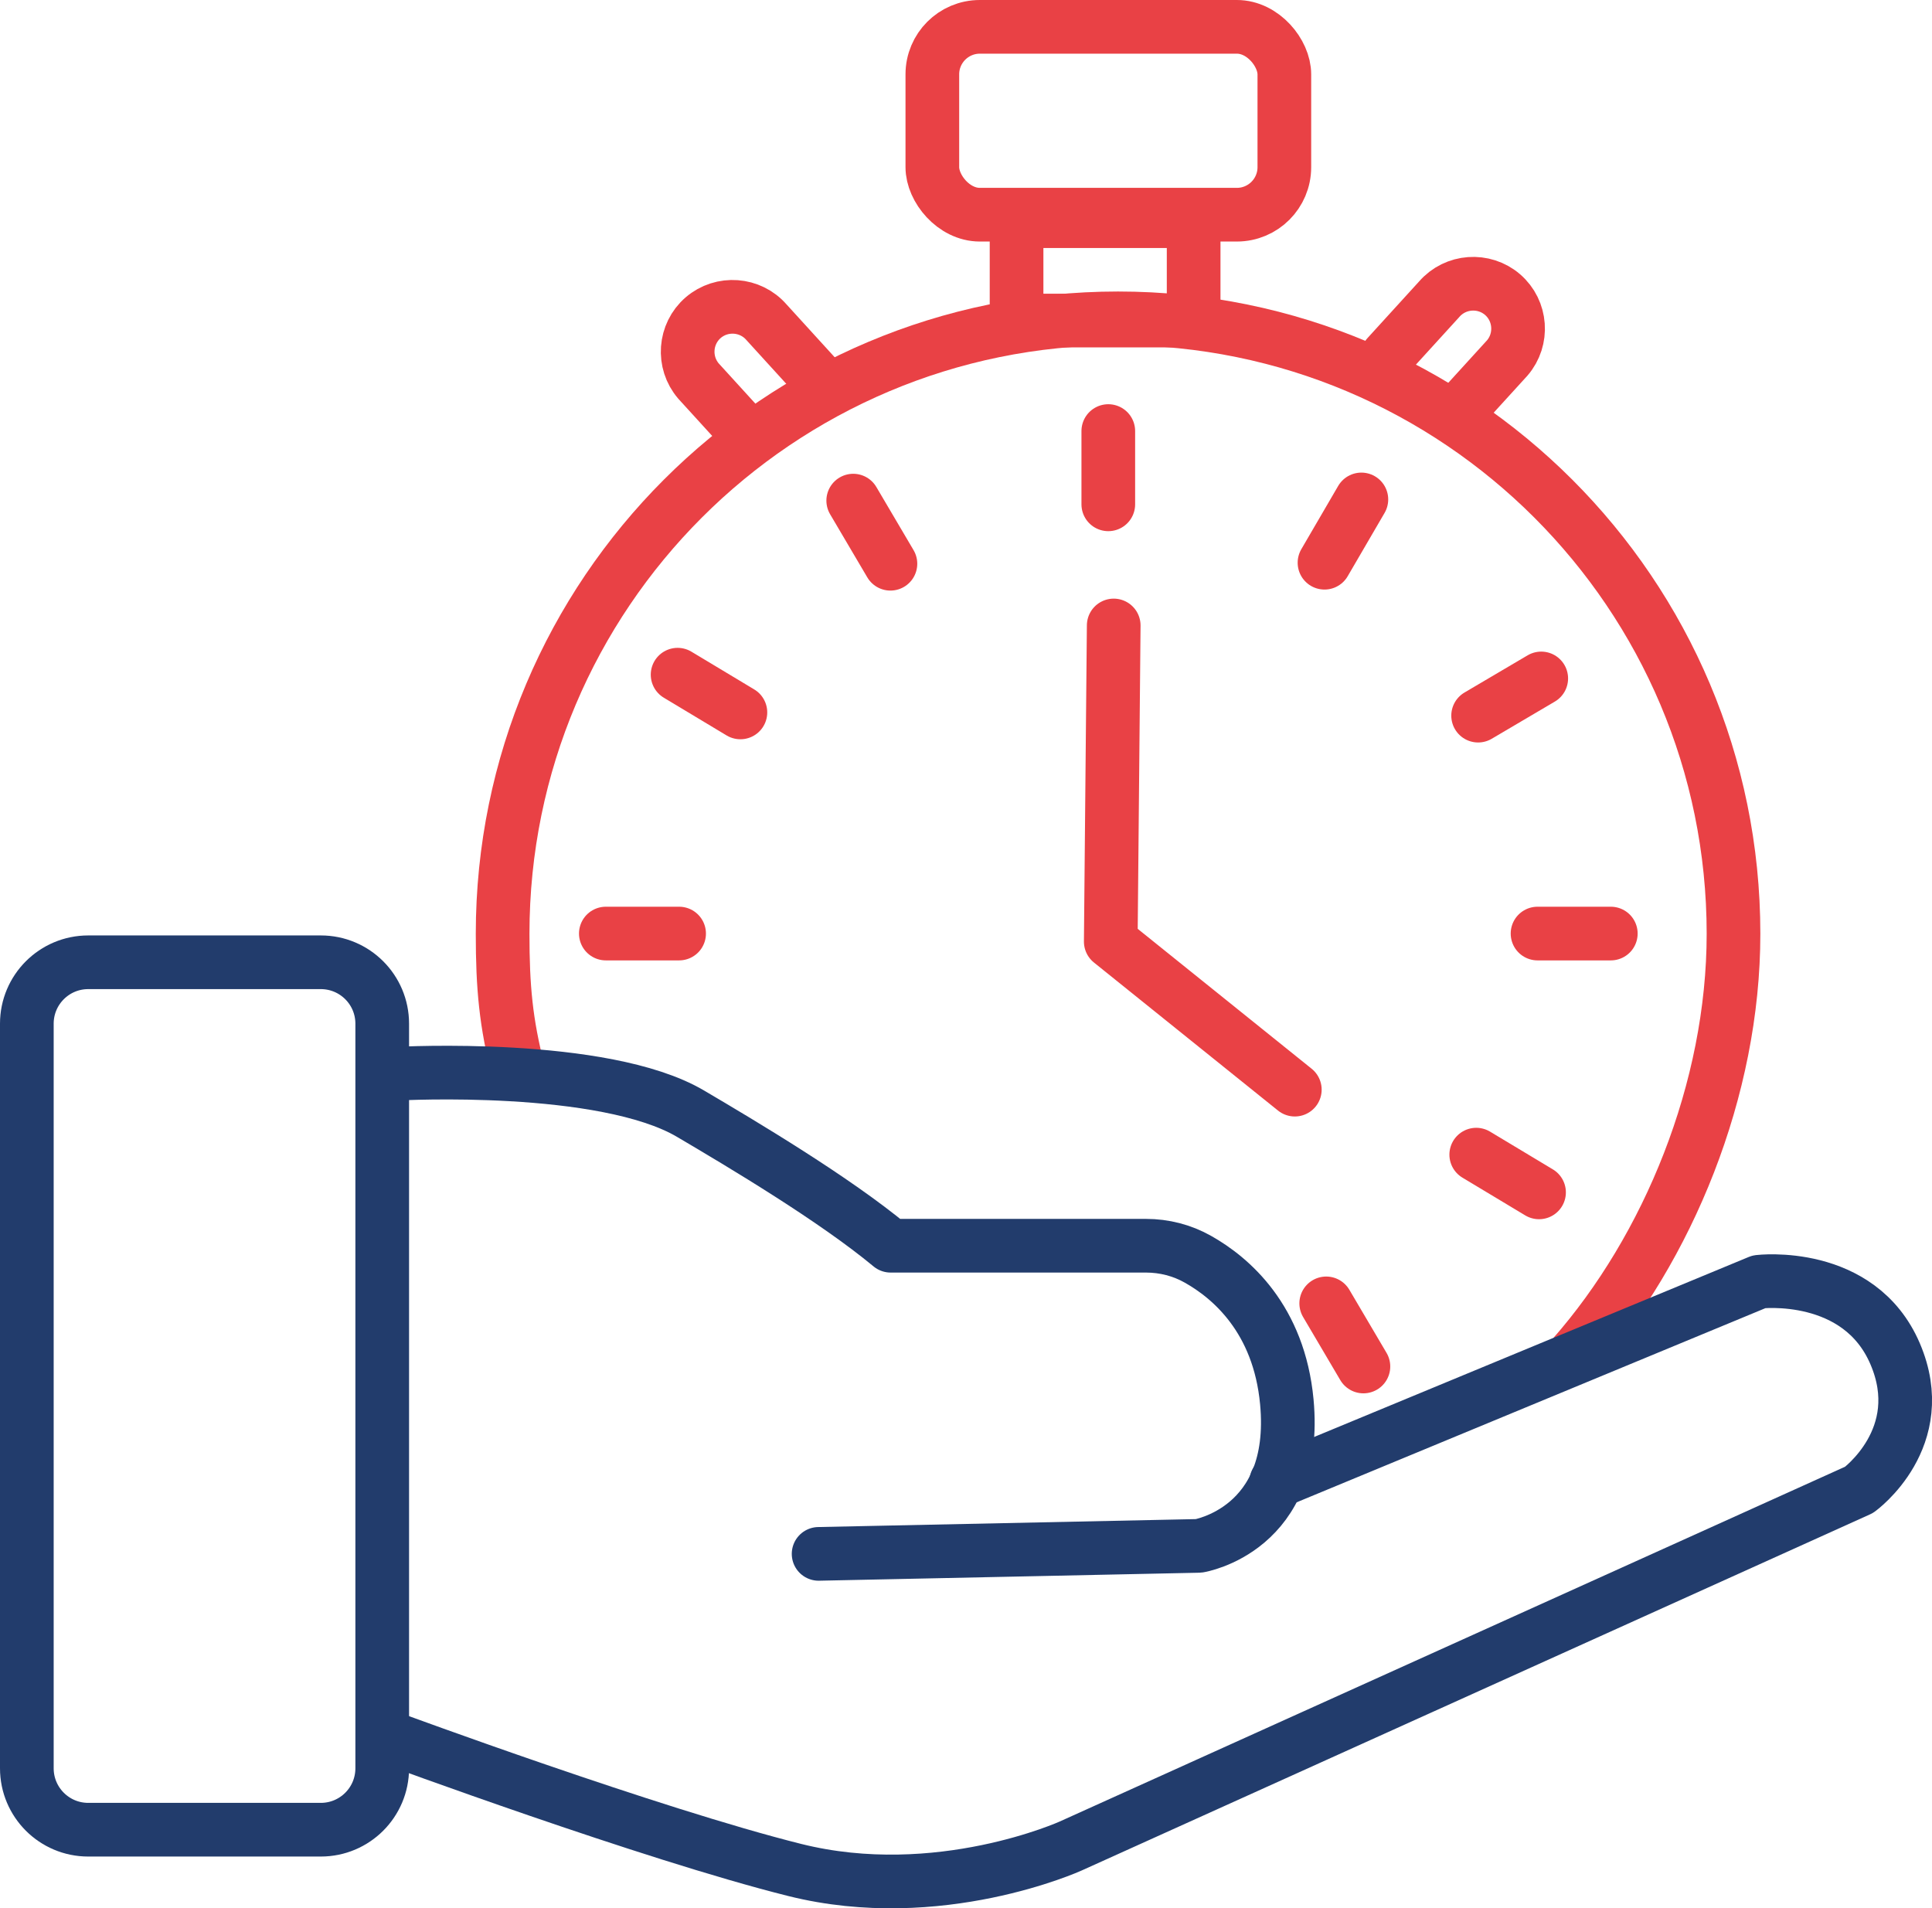 <?xml version="1.0" encoding="UTF-8"?>
<svg id="_圖層_2" data-name="圖層 2" xmlns="http://www.w3.org/2000/svg" viewBox="0 0 359.94 355.54">
  <defs>
    <style>
      .cls-1 {
        stroke: #e94145;
      }

      .cls-1, .cls-2 {
        fill: none;
        stroke-linecap: round;
        stroke-linejoin: round;
        stroke-width: 10px;
      }

      .cls-2 {
        stroke: #223c6c;
      }
    </style>
  </defs>
  <g id="Layer_1" data-name="Layer 1">
    <g>
      <rect class="cls-1" x="173.7" y="5" width="65.58" height="35" rx="8.85" ry="8.85"/>
      <rect class="cls-1" x="189.39" y="41.21" width="32.99" height="18.51"/>
      <path class="cls-2" d="M59.77,340.89H16.44c-6.32,0-11.44-5.12-11.44-11.44V190.72c0-6.32,5.12-11.44,11.44-11.44H59.77c6.32,0,11.44,5.12,11.44,11.44v138.73c0,6.32-5.12,11.44-11.44,11.44Z"/>
      <polyline class="cls-1" points="207.49 116.53 206.94 175.43 241.23 203.01"/>
      <path class="cls-1" d="M96.6,199.72c-2.36-9.16-2.96-15.85-2.96-25.75,0-63.32,51.33-114.66,114.66-114.66s114.66,51.33,114.66,114.66c0,29-12.16,58.54-29.91,78.73"/>
      <g>
        <line class="cls-1" x1="126.52" y1="173.93" x2="112.87" y2="173.93"/>
        <line class="cls-1" x1="300.1" y1="173.93" x2="286.45" y2="173.93"/>
      </g>
      <line class="cls-1" x1="206.48" y1="93.96" x2="206.48" y2="80.31"/>
      <g>
        <line class="cls-1" x1="137.94" y1="132.73" x2="126.24" y2="125.7"/>
        <line class="cls-1" x1="286.73" y1="222.15" x2="275.03" y2="215.12"/>
      </g>
      <g>
        <line class="cls-1" x1="165.89" y1="105.03" x2="158.96" y2="93.27"/>
        <line class="cls-1" x1="254.01" y1="254.59" x2="247.08" y2="242.83"/>
      </g>
      <line class="cls-1" x1="287.14" y1="126.4" x2="275.38" y2="133.33"/>
      <line class="cls-1" x1="253.63" y1="93.05" x2="246.76" y2="104.84"/>
      <path class="cls-1" d="M139.8,81.6l-9.66-10.6c-3.01-3.49-2.62-8.8,.86-11.81h0c3.49-3.01,8.8-2.62,11.81,.86l9.66,10.6"/>
      <path class="cls-1" d="M271.14,77.3l9.66-10.6c3.01-3.49,2.62-8.8-.86-11.81h0c-3.49-3.01-8.8-2.62-11.81,.86l-9.66,10.6"/>
      <path class="cls-2" d="M74.23,200.03s38.21-2.09,54.42,7.46c9.73,5.73,26.84,15.93,37.28,24.6h47.57c3.39,0,6.73,.85,9.68,2.52,6.13,3.45,15.11,11.09,16.56,26.56,2.24,23.86-16.4,26.84-16.4,26.84l-70.83,1.49"/>
      <path class="cls-2" d="M237.76,276.06l89.96-37.26s18.64-2.24,25.35,13.42-6.71,25.35-6.71,25.35l-146.87,66.35s-24.6,11.18-51.44,4.47c-26.84-6.71-75.3-24.6-75.3-24.6"/>
    </g>
  </g>
</svg>